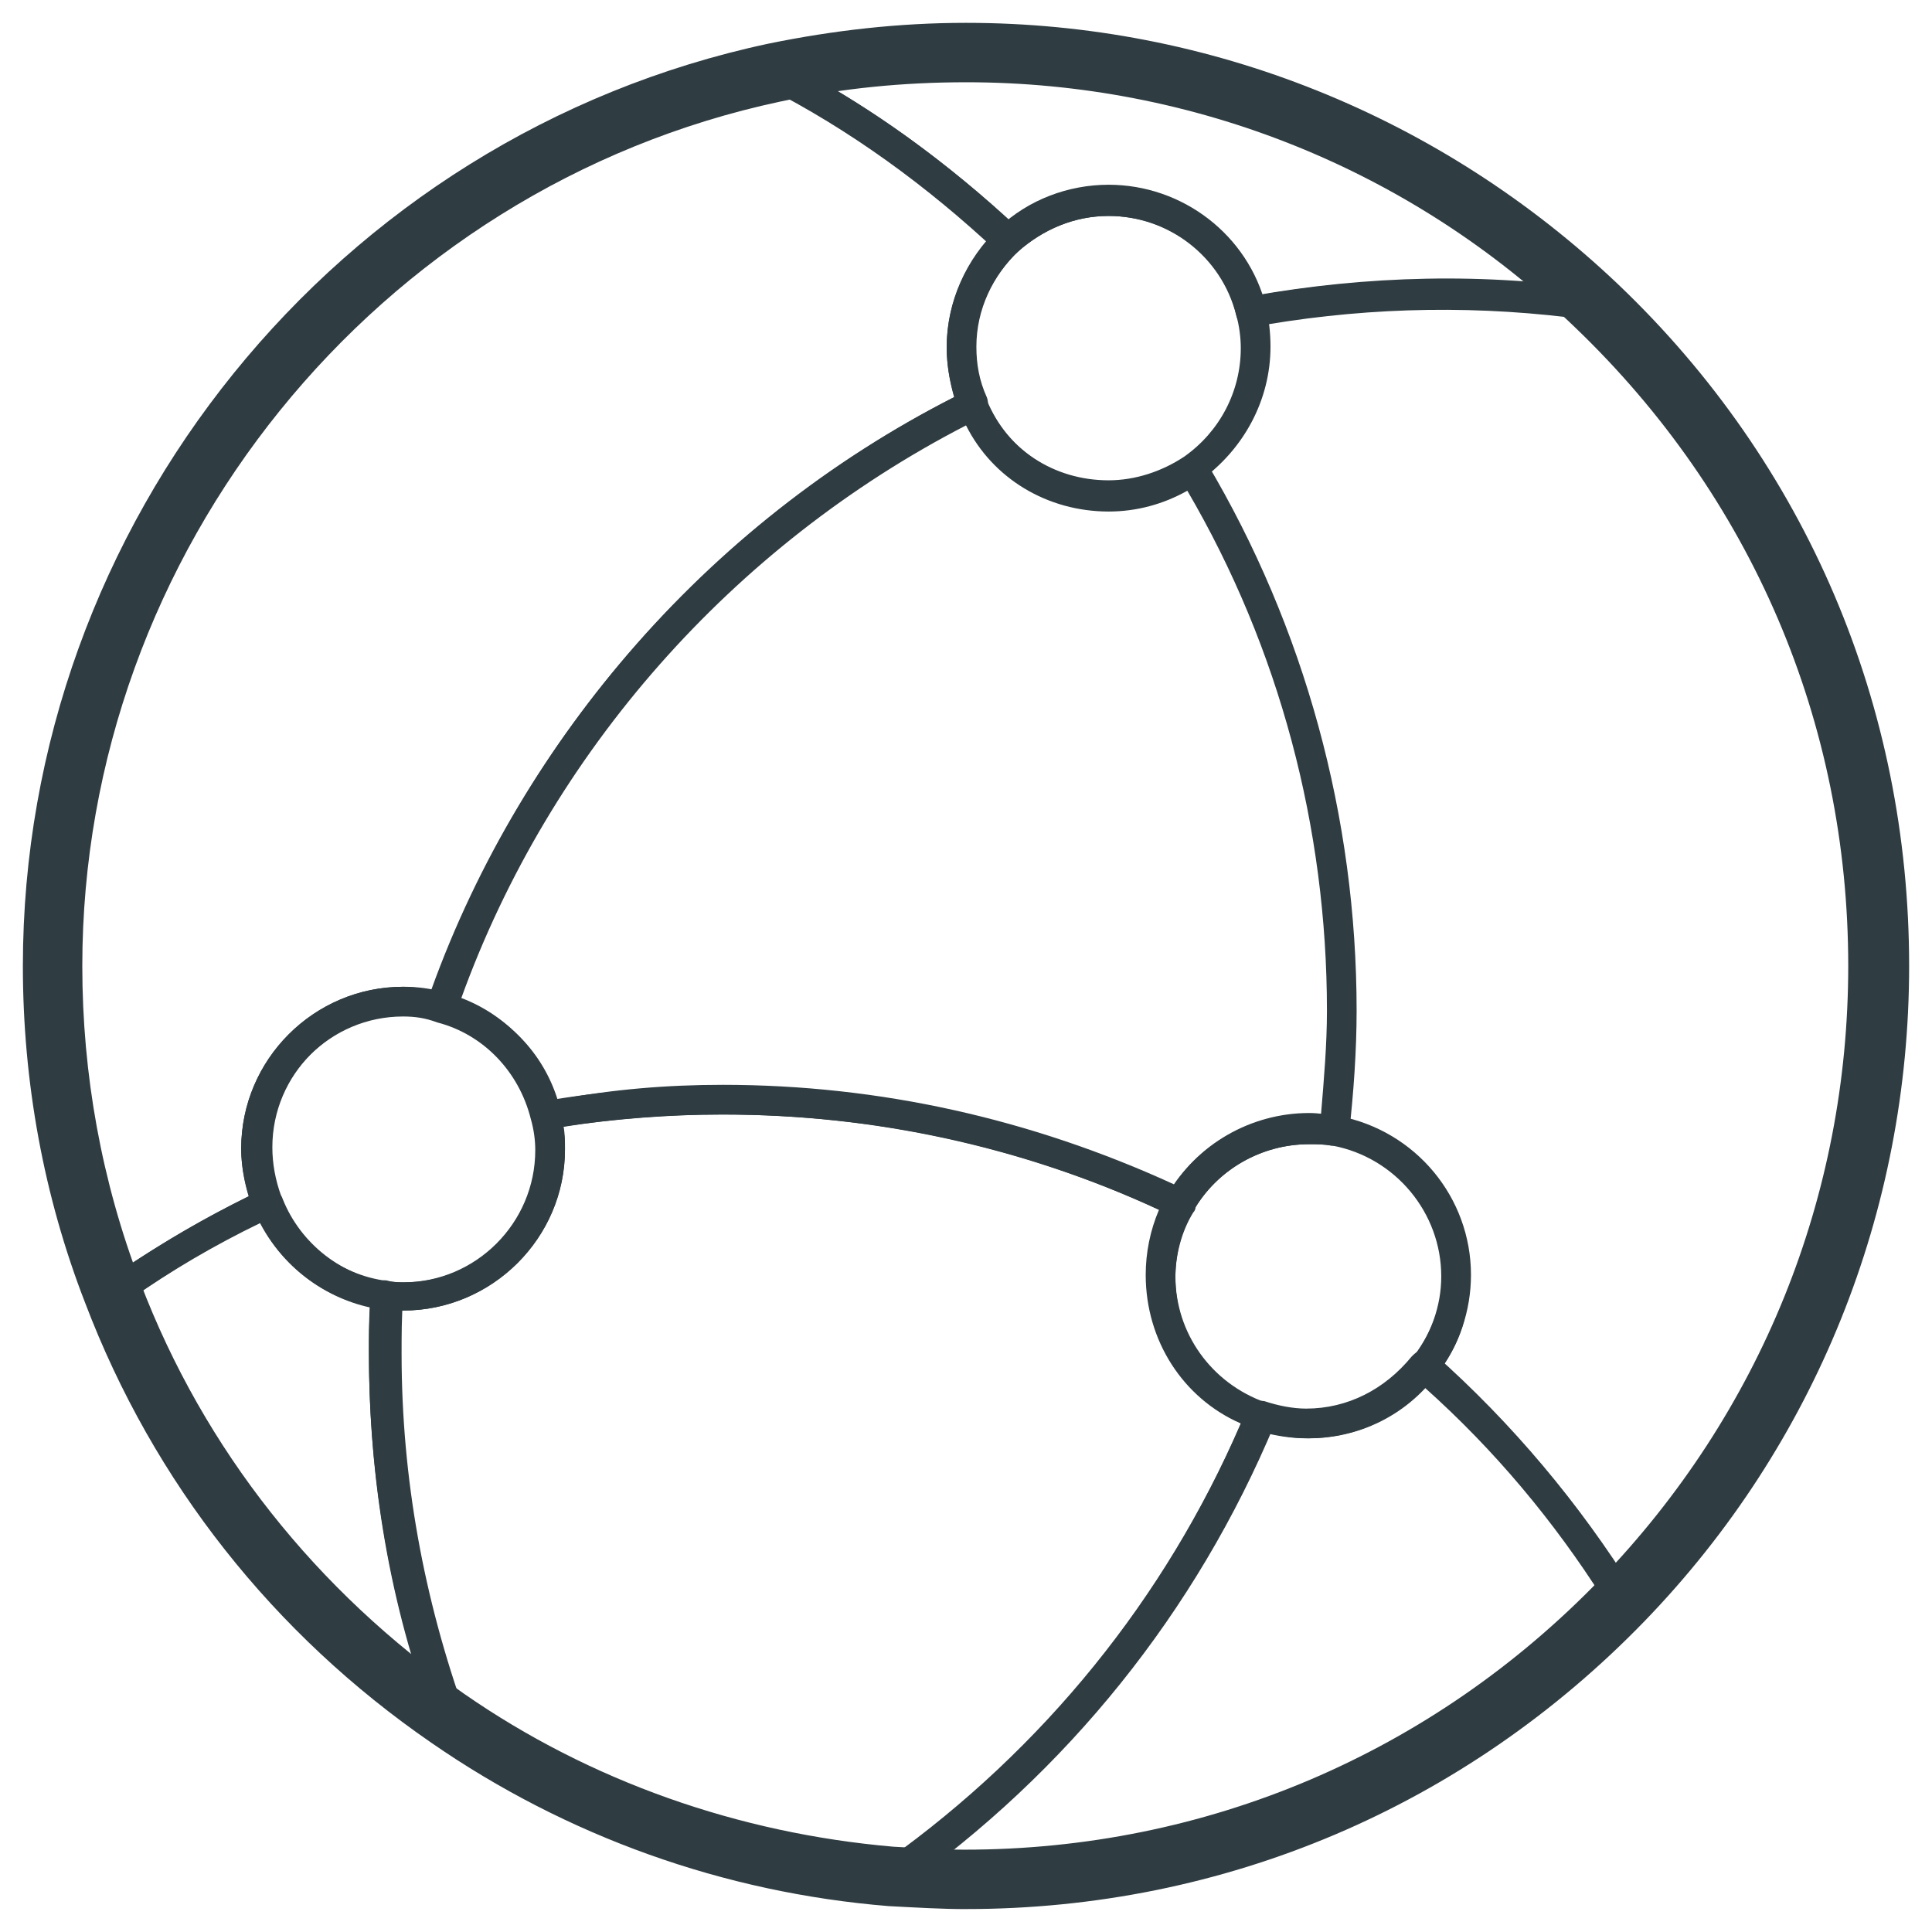 <?xml version="1.0" encoding="UTF-8"?>
<!-- Uploaded to: SVG Repo, www.svgrepo.com, Generator: SVG Repo Mixer Tools -->
<svg width="800px" height="800px" version="1.1" viewBox="144 144 512 512" xmlns="http://www.w3.org/2000/svg">
 <g fill="#2f3c42">
  <path d="m475.57 230.75c-1.574 0-3.543-1.18-3.938-3.148-3.938-15.742-18.105-26.371-33.852-26.371-9.055 0-17.32 3.543-24.008 9.445-1.574 1.574-3.938 1.574-5.512 0-18.5-17.32-38.965-32.273-61.402-43.691-1.574-0.789-2.363-2.363-1.969-3.938s1.574-3.148 3.148-3.148c17.324-3.934 34.641-5.902 51.961-5.902 63.762 0 123.98 24.402 170.04 68.094 1.18 1.18 1.574 3.148 0.789 4.723-0.789 1.574-2.363 2.363-3.938 1.969-29.914-4.328-60.223-3.938-90.133 1.574-0.398 0.395-0.789 0.395-1.184 0.395zm-37.785-37.391c18.5 0 34.637 11.809 40.539 28.734 25.586-4.328 51.168-5.117 76.754-2.363-42.902-37.395-97.613-57.859-155.08-57.859-12.988 0-26.371 1.18-39.359 3.148 18.105 10.234 35.031 22.828 50.773 37.391 7.477-5.902 16.922-9.051 26.371-9.051z"/>
  <path d="m174.07 490.53h-1.18c-1.18-0.395-1.969-1.18-2.363-2.363-11.02-28.34-16.531-57.859-16.531-88.164 0-115.32 81.867-216.48 194.44-240.49 0.789-0.395 1.969 0 2.754 0.395 22.828 11.809 44.082 27.16 62.977 44.871 0.789 0.789 1.18 1.969 1.18 2.754 0 1.18-0.395 1.969-1.18 2.754-7.086 6.691-11.414 15.742-11.414 25.586 0 4.723 0.789 9.055 2.754 13.383 0.789 1.969 0 3.938-1.969 5.117-64.551 31.883-115.32 89.348-138.55 157.44-0.789 1.969-2.754 3.148-4.723 2.363-3.148-0.789-6.297-1.18-9.055-1.18-19.285 0-35.031 15.742-35.031 35.031 0 4.328 0.789 8.66 2.363 12.988 0.789 1.969 0 3.938-1.969 5.117-14.168 6.691-27.551 14.562-40.148 23.617-0.781 0.781-1.566 0.781-2.356 0.781zm174.37-323.15c-108.24 24.012-186.57 121.62-186.57 232.62 0 27.551 4.723 54.711 14.168 80.688 10.629-7.086 22.043-13.777 33.852-19.68-1.18-3.938-1.969-8.266-1.969-12.594 0-23.617 19.285-42.902 42.902-42.902 2.363 0 5.117 0.395 7.477 0.789 24.406-67.703 74.785-124.38 138.55-157.05-1.18-4.328-1.969-8.66-1.969-12.988 0-10.629 3.938-20.469 10.629-28.34-17.32-16.137-36.609-29.52-57.074-40.543z"/>
  <path d="m263.02 603.49c-0.789 0-1.574-0.395-2.363-0.789-41.328-28.34-72.422-68.094-90.133-114.54-0.789-1.574 0-3.543 1.574-4.723 12.988-9.055 26.766-17.32 41.328-24.008 0.789-0.395 1.969-0.395 3.148 0 1.18 0.395 1.969 1.18 2.363 2.363 4.723 11.809 15.742 20.469 28.34 22.043 1.969 0.395 3.543 1.969 3.543 3.938-0.395 5.512-0.395 10.234-0.395 14.957 0 33.062 5.902 64.945 16.926 95.645 0.789 1.574 0 3.543-1.18 4.328-1.574 0.391-2.363 0.785-3.152 0.785zm-84.23-115.33c16.137 40.148 42.117 74.785 76.359 100.76-9.055-27.945-13.383-57.07-13.383-86.594 0-3.938 0-7.871 0.395-11.809-12.594-2.754-23.223-11.02-29.125-22.434-12.203 5.906-23.617 12.598-34.246 20.074z"/>
  <path d="m573.97 572h-0.395c-1.18 0-2.363-0.789-2.754-1.969-14.168-22.434-31.488-43.297-51.562-61.402-1.574-1.18-1.574-3.543-0.395-5.512 4.723-6.297 7.477-13.777 7.477-21.648 0-16.926-12.203-31.488-28.734-34.637-1.969-0.395-3.543-2.363-3.148-4.328 1.18-10.629 1.969-21.254 1.969-31.488 0-49.988-13.383-98.793-38.965-141.3-1.18-1.969-0.395-3.938 1.18-5.117 9.445-6.691 14.957-17.32 14.957-28.734 0-2.754-0.395-5.902-1.18-8.66-0.395-1.18 0-2.363 0.395-3.148 0.789-0.789 1.574-1.574 2.754-1.574 30.699-5.512 62.188-6.297 92.891-1.574 0.789 0 1.574 0.395 1.969 1.18 49.199 46.84 75.965 110.21 75.965 177.91 0 64.156-24.402 124.77-69.273 170.82-1.18 0.793-1.965 1.188-3.148 1.188zm-47.23-66.52c18.5 16.926 34.637 35.816 47.625 56.285 40.934-44.082 63.371-101.55 63.371-161.77 0-64.945-25.977-125.95-72.816-171.21-28.34-3.938-56.68-3.543-85.02 1.18 0.395 1.969 0.395 4.328 0.395 6.297 0 12.988-5.902 24.797-15.742 33.062 25.191 43.297 38.18 92.496 38.18 142.48 0 9.445-0.395 19.285-1.574 29.125 18.5 5.117 31.488 22.043 31.488 41.328 1.18 8.266-1.184 16.137-5.906 23.223z"/>
  <path d="m400 646c-6.297 0-12.594-0.395-20.074-0.789-1.574 0-3.148-1.18-3.543-2.754-0.395-1.574 0-3.148 1.574-4.328 42.902-30.309 76.359-72.027 96.434-120.44 0.789-1.969 2.754-2.754 4.723-2.363 3.543 1.18 7.477 1.969 11.02 1.969 11.02 0 20.859-5.117 27.945-13.777 0.789-0.789 1.574-1.574 2.754-1.574 1.18 0 1.969 0.395 3.148 0.789 20.859 18.5 38.574 39.754 53.137 62.977 0.789 1.574 0.789 3.543-0.395 4.723-46.836 48.805-109.42 75.57-176.72 75.57zm-8.66-7.871h8.66c64.156 0 123.98-25.191 168.86-70.453-12.988-20.469-28.734-39.359-47.23-55.891-8.266 8.66-19.285 13.383-31.094 13.383-3.543 0-6.691-0.395-10.234-1.18-19.289 44.863-49.598 84.227-88.957 114.14z"/>
  <path d="m456.68 466.91c-0.395 0-1.18 0-1.574-0.395-37.391-18.105-77.539-27.156-119.65-27.156-15.352 0-30.699 1.18-46.051 3.938-1.969 0.395-3.938-0.789-4.328-3.148-3.148-12.594-12.594-22.434-24.797-25.586-1.18-0.395-1.969-1.18-2.363-1.969-0.395-0.789-0.789-1.969-0.395-3.148 24.008-70.062 75.965-129.1 142.48-161.77 0.789-0.395 1.969-0.395 3.148 0 1.18 0.395 1.969 1.18 2.363 2.363 5.512 13.383 18.105 21.648 32.668 21.648 7.086 0 14.168-2.363 20.074-6.297 0.789-0.789 1.969-0.789 3.148-0.789 1.18 0.395 1.969 0.789 2.363 1.969 25.973 43.688 39.75 94.066 39.75 145.23 0 10.629-0.789 21.648-1.969 32.273 0 1.18-0.789 1.969-1.574 2.754-0.789 0.789-1.969 0.789-3.148 0.789-1.969-0.391-3.938-0.391-5.902-0.391-12.594 0-24.402 6.691-30.699 17.711-0.789 1.184-1.973 1.969-3.547 1.969zm-121.23-35.422c41.723 0 81.867 9.055 119.66 26.371 7.871-11.414 21.254-18.5 35.426-18.5h3.543c0.789-9.445 1.574-18.5 1.574-27.551 0-48.414-12.594-96.039-37-137.76-6.297 3.543-13.383 5.512-20.859 5.512-16.137 0-30.699-8.66-37.785-22.828-61.797 31.883-110.21 86.594-133.82 151.93 12.203 4.723 21.648 14.168 25.586 26.766 14.555-2.758 29.117-3.938 43.684-3.938z"/>
  <path d="m380.32 645.21c-43.297-3.543-84.23-18.105-119.66-42.508-0.789-0.395-1.18-1.18-1.574-1.969-11.809-31.488-17.32-64.551-17.32-98.398 0-4.723 0-9.84 0.395-15.352 0-1.18 0.395-1.969 1.574-2.754 0.789-0.789 1.969-1.18 3.148-0.789 1.574 0.395 3.148 0.395 4.328 0.395 19.285 0 35.031-15.742 35.031-35.031 0-2.754-0.395-5.512-1.18-8.266-0.395-1.18 0-2.363 0.395-3.148 0.789-0.789 1.574-1.574 2.754-1.574 15.742-2.754 31.883-3.938 47.625-3.938 42.902 0 84.23 9.445 122.8 27.945 1.18 0.395 1.574 1.18 1.969 2.363 0.395 1.18 0.395 2.363-0.395 3.148-3.148 5.117-4.723 11.414-4.723 17.32 0 14.957 9.445 28.34 24.008 33.457 1.18 0.395 1.969 1.18 2.363 1.969 0.395 1.18 0.395 1.969 0 3.148-20.859 49.988-55.105 92.496-99.188 123.59-0.785 0-1.574 0.391-2.359 0.391zm-114.14-48.41c33.457 22.828 72.422 36.605 112.96 40.148 41.328-29.52 73.602-69.273 93.676-115.72-15.352-6.691-25.191-22.043-25.191-39.359 0-5.902 1.18-11.809 3.543-17.32-36.211-16.531-75.18-25.191-115.72-25.191-14.168 0-28.34 1.18-42.117 3.148 0.395 1.969 0.395 3.938 0.395 5.902 0 23.617-19.285 42.902-42.902 42.902h-1.18c0 3.938-0.395 7.477-0.395 11.02 0.395 32.672 5.902 64.16 16.926 94.469z"/>
  <path d="m437.79 279.16c-17.32 0-33.062-10.629-39.754-26.766-1.969-5.117-3.148-10.629-3.148-16.531 0-11.809 5.117-23.223 13.777-31.488 7.871-7.477 18.5-11.414 29.125-11.414 19.68 0 37 13.383 41.723 32.273 0.789 3.543 1.18 7.086 1.18 10.629 0 14.168-7.086 27.16-18.5 35.426-7.086 5.508-15.352 7.871-24.402 7.871zm0-77.934c-9.055 0-17.32 3.543-24.008 9.445-7.086 6.691-11.414 15.742-11.414 25.586 0 4.723 0.789 9.055 2.754 13.383 5.512 13.383 18.105 21.648 32.668 21.648 7.086 0 14.168-2.363 20.074-6.297 9.445-6.691 14.957-17.32 14.957-28.734 0-2.754-0.395-5.902-1.18-8.66-3.547-15.746-17.715-26.371-33.852-26.371z"/>
  <path d="m490.92 525.16c-4.723 0-9.055-0.789-13.777-2.363-17.711-5.902-29.125-22.434-29.125-40.934 0-7.477 1.969-14.957 5.512-21.254 7.477-13.383 22.043-21.648 37.391-21.648 2.363 0 5.117 0.395 7.871 0.789 20.469 3.938 35.031 21.648 35.031 42.117 0 9.445-3.148 18.895-9.055 26.371-8.266 11.016-20.859 16.922-33.848 16.922zm0-77.934c-12.594 0-24.402 6.691-30.699 17.711-3.148 5.117-4.723 11.414-4.723 17.32 0 14.957 9.445 28.34 24.008 33.457 3.543 1.18 7.477 1.969 11.02 1.969 11.02 0 20.859-5.117 27.945-13.777 4.723-6.297 7.477-13.777 7.477-21.648 0-16.926-12.203-31.488-28.734-34.637-2.359-0.395-4.328-0.395-6.293-0.395z"/>
  <path d="m250.82 491.31c-1.574 0-3.148 0-5.117-0.395-15.742-1.969-28.734-12.203-34.637-26.766-1.969-5.117-3.148-10.629-3.148-15.742 0-23.617 19.285-42.902 42.902-42.902 3.543 0 7.477 0.395 11.02 1.574 15.352 3.938 26.766 16.137 30.699 31.488 0.789 3.543 1.18 6.691 1.18 10.234 0.004 23.223-19.281 42.508-42.898 42.508zm0-77.93c-19.285 0-35.031 15.742-35.031 35.031 0 4.328 0.789 8.66 2.363 12.988 4.723 11.809 15.742 20.469 28.34 22.043 1.574 0.395 3.148 0.395 4.328 0.395 19.285 0 35.031-15.742 35.031-35.031 0-2.754-0.395-5.512-1.18-8.266-3.148-12.594-12.594-22.434-24.797-25.586-3.152-1.184-5.906-1.574-9.055-1.574z"/>
  <path d="m400 649.93c-6.297 0-12.988-0.395-20.469-0.789-43.691-3.543-85.41-18.5-121.23-43.297-41.719-28.73-73.602-68.875-91.707-116.5-11.023-28.34-16.531-58.648-16.531-89.348 0-117.29 83.051-220.02 197.59-244.43 17.32-3.543 34.637-5.512 52.352-5.512 64.551 0 125.95 24.797 172.79 69.273 49.988 47.625 77.145 111.78 77.145 180.66 0 64.945-24.797 126.74-70.062 173.58-47.621 49.199-111.39 76.355-179.87 76.355zm0-484.13c-16.531 0-33.062 1.574-49.199 5.117-107.06 22.828-184.99 119.26-184.99 229.07 0 28.734 5.117 57.07 15.352 83.836 16.926 44.477 46.84 81.867 85.805 109.03 33.457 23.223 72.816 37 113.75 40.539 7.086 0.395 13.383 0.789 18.895 0.789 64.156 0 123.98-25.586 168.46-71.637 42.508-44.082 65.73-101.55 65.73-162.56 0-64.551-25.586-124.38-72.422-169.25-43.301-41.715-100.77-64.938-161.38-64.938z"/>
 </g>
</svg>